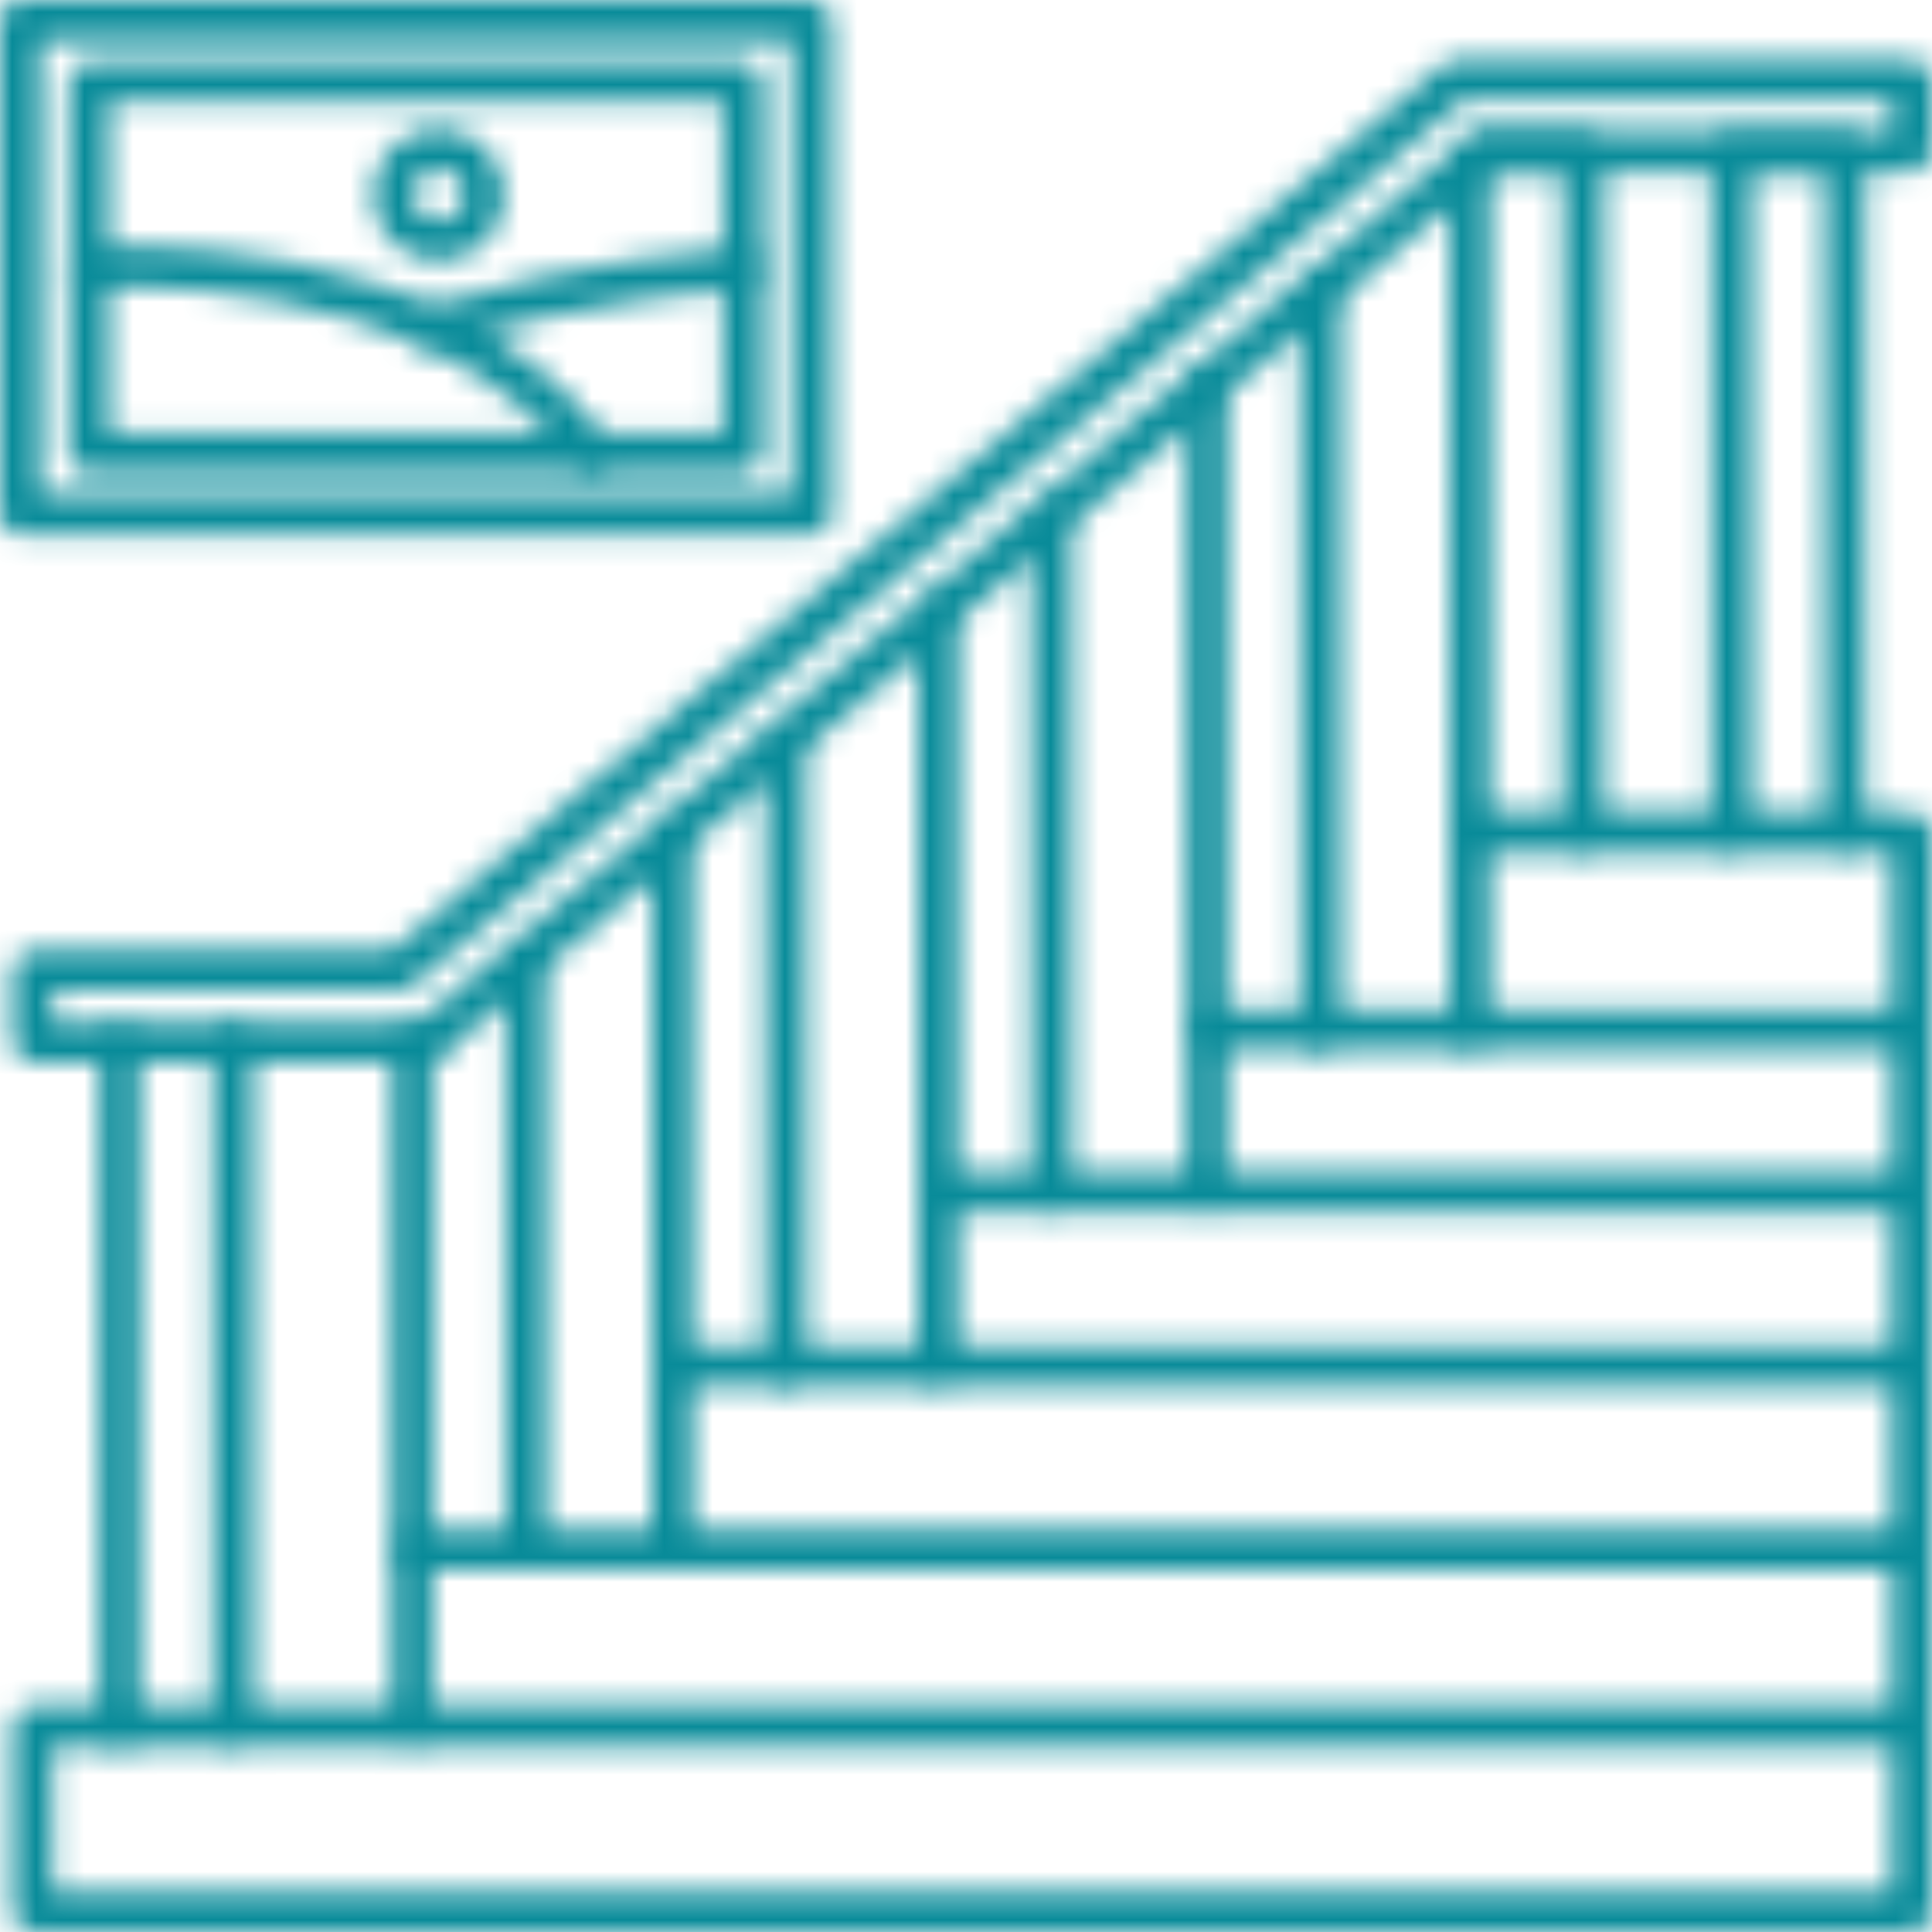 <?xml version="1.0" encoding="UTF-8"?> <svg xmlns="http://www.w3.org/2000/svg" width="80" height="80" viewBox="0 0 80 80" fill="none"><mask id="path-1-inside-1_2881_3785" fill="white"><path fill-rule="evenodd" clip-rule="evenodd" d="M79.166 80H1.351C0.891 80 0.518 79.626 0.518 79.163V71.465C0.518 71.003 0.891 70.629 1.351 70.629H4.956C5.416 70.629 5.789 71.003 5.789 71.465C5.789 71.927 5.416 72.302 4.956 72.302H2.185V78.327H78.333V35.3H60.861C60.401 35.3 60.028 34.926 60.028 34.464C60.028 34.002 60.401 33.627 60.861 33.627H79.167C79.627 33.627 80 34.002 80 34.464V79.164C80 79.626 79.627 80 79.166 80Z"></path><path fill-rule="evenodd" clip-rule="evenodd" d="M17.077 72.302L4.956 72.302C4.496 72.302 4.122 71.927 4.122 71.466C4.122 71.003 4.496 70.629 4.956 70.629L16.244 70.629V64.14C16.244 63.678 16.616 63.303 17.077 63.303L27.004 63.303V56.565C27.004 56.103 27.377 55.729 27.837 55.729L38.012 55.729V49.364C38.012 48.902 38.385 48.527 38.845 48.527H49.144V42.658C49.144 42.196 49.517 41.822 49.977 41.822L60.028 41.822L60.028 34.464C60.028 34.002 60.401 33.627 60.861 33.627C61.322 33.627 61.694 34.002 61.694 34.464V42.658C61.694 43.12 61.321 43.495 60.861 43.495H50.81V49.364C50.81 49.826 50.437 50.2 49.977 50.2L39.679 50.2V56.565C39.679 57.027 39.306 57.402 38.845 57.402H28.671V64.14C28.671 64.602 28.298 64.976 27.837 64.976L17.91 64.976V71.465C17.91 71.927 17.537 72.302 17.077 72.302Z"></path><path fill-rule="evenodd" clip-rule="evenodd" d="M79.166 72.302H17.077C16.616 72.302 16.244 71.927 16.244 71.466C16.244 71.003 16.616 70.629 17.077 70.629H79.166C79.627 70.629 80 71.003 80 71.466C80 71.927 79.627 72.302 79.166 72.302Z"></path><path fill-rule="evenodd" clip-rule="evenodd" d="M79.166 64.976L27.837 64.976C27.377 64.976 27.004 64.602 27.004 64.139C27.004 63.678 27.377 63.303 27.837 63.303H79.166C79.627 63.303 80 63.678 80 64.139C80 64.602 79.627 64.976 79.166 64.976Z"></path><path fill-rule="evenodd" clip-rule="evenodd" d="M79.166 57.402L38.845 57.402C38.385 57.402 38.012 57.027 38.012 56.565C38.012 56.103 38.385 55.729 38.845 55.729H79.166C79.627 55.729 80 56.103 80 56.565C80 57.027 79.627 57.402 79.166 57.402Z"></path><path fill-rule="evenodd" clip-rule="evenodd" d="M79.166 50.2L49.977 50.2C49.517 50.2 49.144 49.826 49.144 49.364C49.144 48.902 49.517 48.527 49.977 48.527H79.167C79.627 48.527 80 48.902 80 49.364C80 49.826 79.627 50.2 79.166 50.2Z"></path><path fill-rule="evenodd" clip-rule="evenodd" d="M79.166 43.495L60.861 43.495C60.401 43.495 60.027 43.121 60.027 42.659C60.027 42.197 60.4 41.822 60.861 41.822H79.166C79.627 41.822 80 42.197 80 42.659C80 43.121 79.627 43.495 79.166 43.495Z"></path><path fill-rule="evenodd" clip-rule="evenodd" d="M9.656 72.302C9.196 72.302 8.823 71.927 8.823 71.466V43.155C8.823 42.693 9.196 42.319 9.656 42.319C10.116 42.319 10.489 42.693 10.489 43.155V71.466C10.489 71.927 10.116 72.302 9.656 72.302ZM4.956 72.302C4.496 72.302 4.122 71.927 4.122 71.466L4.123 43.155C4.123 42.693 4.496 42.319 4.956 42.319C5.416 42.319 5.789 42.693 5.789 43.155L5.789 71.465C5.789 71.927 5.416 72.302 4.956 72.302Z"></path><path fill-rule="evenodd" clip-rule="evenodd" d="M21.777 64.976C21.317 64.976 20.944 64.602 20.944 64.139V39.652C20.944 39.19 21.317 38.815 21.777 38.815C22.237 38.815 22.61 39.19 22.61 39.652V64.139C22.61 64.602 22.237 64.976 21.777 64.976ZM17.077 64.976C16.616 64.976 16.244 64.602 16.244 64.14L16.243 43.155C16.243 42.693 16.616 42.319 17.077 42.319L17.617 42.319C18.077 42.319 18.45 42.693 18.45 43.155C18.45 43.514 18.226 43.82 17.91 43.939V64.14C17.91 64.602 17.537 64.976 17.077 64.976Z"></path><path fill-rule="evenodd" clip-rule="evenodd" d="M32.538 57.402C32.077 57.402 31.704 57.027 31.704 56.565V30.588C31.704 30.126 32.077 29.752 32.538 29.752C32.998 29.752 33.371 30.126 33.371 30.588V56.565C33.371 57.027 32.998 57.402 32.538 57.402ZM27.837 57.402C27.377 57.402 27.004 57.027 27.004 56.565L27.004 34.547C27.004 34.085 27.377 33.711 27.837 33.711C28.298 33.711 28.671 34.085 28.671 34.547V56.565C28.671 57.027 28.298 57.402 27.837 57.402Z"></path><path fill-rule="evenodd" clip-rule="evenodd" d="M43.545 50.2C43.085 50.2 42.712 49.826 42.712 49.364V21.317C42.712 20.855 43.085 20.48 43.545 20.48C44.006 20.48 44.379 20.855 44.379 21.317V49.364C44.379 49.826 44.006 50.2 43.545 50.2ZM38.846 50.2C38.385 50.2 38.012 49.826 38.012 49.364L38.012 25.276C38.012 24.814 38.385 24.439 38.846 24.439C39.306 24.439 39.679 24.814 39.679 25.276V49.364C39.679 49.826 39.306 50.2 38.846 50.2Z"></path><path fill-rule="evenodd" clip-rule="evenodd" d="M54.677 43.495C54.217 43.495 53.844 43.121 53.844 42.659V11.941C53.844 11.479 54.217 11.105 54.677 11.105C55.138 11.105 55.511 11.479 55.511 11.941V42.659C55.511 43.121 55.138 43.495 54.677 43.495ZM49.977 43.495C49.517 43.495 49.144 43.121 49.144 42.658L49.144 15.9C49.144 15.438 49.517 15.063 49.977 15.063C50.438 15.063 50.81 15.438 50.81 15.9V42.659C50.81 43.121 50.438 43.495 49.977 43.495Z"></path><path fill-rule="evenodd" clip-rule="evenodd" d="M65.561 35.3C65.101 35.3 64.728 34.926 64.728 34.464V7.114L61.694 7.123L61.694 34.464C61.694 34.926 61.322 35.3 60.861 35.3C60.401 35.3 60.028 34.926 60.028 34.464L60.028 6.733C60.028 6.485 60.137 6.251 60.325 6.092L60.865 5.637C61.015 5.51 61.205 5.441 61.401 5.441L65.561 5.441C66.021 5.441 66.394 5.816 66.394 6.278V34.464C66.394 34.926 66.022 35.3 65.561 35.3Z"></path><path fill-rule="evenodd" clip-rule="evenodd" d="M76.394 35.3C75.934 35.3 75.561 34.926 75.561 34.464V7.114H72.527V34.464C72.527 34.926 72.154 35.3 71.694 35.3C71.233 35.3 70.86 34.926 70.86 34.464V6.278C70.86 5.816 71.233 5.441 71.694 5.441H76.394C76.854 5.441 77.227 5.816 77.227 6.278V34.464C77.227 34.926 76.854 35.3 76.394 35.3Z"></path><path fill-rule="evenodd" clip-rule="evenodd" d="M17.617 43.992H1.351C0.891 43.992 0.518 43.617 0.518 43.155V40.175C0.518 39.713 0.891 39.339 1.351 39.339H16.233L59.785 2.657C59.935 2.531 60.125 2.461 60.321 2.461L79.167 2.461C79.627 2.461 80 2.836 80 3.298V6.278C80 6.74 79.627 7.114 79.167 7.114H61.705L18.152 43.796C18.002 43.922 17.813 43.992 17.617 43.992ZM2.185 42.319H17.314L60.866 5.637C61.016 5.51 61.205 5.441 61.401 5.441L78.333 5.441V4.134L60.624 4.135L17.073 40.816C16.922 40.943 16.733 41.012 16.537 41.012H2.185L2.185 42.319Z"></path><path fill-rule="evenodd" clip-rule="evenodd" d="M33.613 22.162H0.833C0.373 22.162 0 21.788 0 21.326V0.837C0 0.374 0.373 0 0.833 0H33.613C34.073 0 34.446 0.374 34.446 0.837V21.326C34.446 21.788 34.073 22.162 33.613 22.162ZM1.667 20.489H32.78V1.673H1.667V20.489Z"></path><path fill-rule="evenodd" clip-rule="evenodd" d="M30.762 19.613H3.684C3.224 19.613 2.851 19.239 2.851 18.777V3.386C2.851 2.924 3.224 2.549 3.684 2.549H30.762C31.223 2.549 31.596 2.924 31.596 3.386V18.777C31.596 19.239 31.223 19.613 30.762 19.613ZM4.517 17.94H29.929V4.222H4.517V17.94Z"></path><path fill-rule="evenodd" clip-rule="evenodd" d="M17.825 14.38C17.473 14.38 17.146 14.154 17.032 13.8C16.891 13.36 17.131 12.889 17.569 12.747C23.701 10.759 30.421 10.267 30.704 10.247C31.162 10.214 31.561 10.562 31.593 11.023C31.626 11.483 31.28 11.883 30.82 11.916C30.753 11.921 24.015 12.415 18.081 14.339C17.996 14.367 17.91 14.38 17.825 14.38Z"></path><path fill-rule="evenodd" clip-rule="evenodd" d="M24.532 19.613C24.277 19.613 24.026 19.497 23.862 19.275C17.741 10.998 3.884 11.906 3.744 11.915C3.286 11.947 2.886 11.602 2.853 11.142C2.82 10.681 3.165 10.28 3.624 10.247C4.229 10.203 18.539 9.271 25.201 18.278C25.475 18.649 25.398 19.173 25.029 19.448C24.879 19.56 24.705 19.613 24.532 19.613Z"></path><path fill-rule="evenodd" clip-rule="evenodd" d="M18.164 10.81C16.659 10.81 15.434 9.58 15.434 8.068C15.434 6.557 16.659 5.327 18.164 5.327C19.67 5.327 20.895 6.557 20.895 8.068C20.895 9.58 19.67 10.81 18.164 10.81ZM18.164 7C17.578 7 17.1 7.48 17.1 8.069C17.1 8.658 17.577 9.137 18.164 9.137C18.751 9.137 19.228 8.658 19.228 8.069C19.228 7.48 18.751 7 18.164 7Z"></path></mask><path d="M-8.371 71.465C-8.371 64.158 -2.455 58.142 4.956 58.142V86.462C13.288 86.462 19.949 79.697 19.949 71.465H-8.371ZM60.861 21.14C68.272 21.14 74.188 27.157 74.188 34.464H45.868C45.868 42.695 52.529 49.461 60.861 49.461V21.14ZM74.188 34.464C74.188 41.77 68.273 47.787 60.861 47.787V19.467C52.529 19.467 45.868 26.233 45.868 34.464H74.188ZM4.956 58.142C12.361 58.142 18.282 64.152 18.282 71.466H-10.038C-10.038 79.703 -3.37 86.462 4.956 86.462V58.142ZM4.956 72.302L4.956 43.982H4.956V72.302ZM2.185 72.302V43.982H-26.136V72.302H2.185ZM2.185 78.327H-26.136V106.647H2.185V78.327ZM78.333 78.327V106.647H106.654V78.327H78.333ZM78.333 35.3H106.654V6.98H78.333V35.3ZM60.028 34.464L88.348 34.464V34.464L60.028 34.464ZM80 79.164L108.32 79.179V79.171V79.164H80ZM4.122 71.466H-24.198L32.443 71.466L4.122 71.466ZM16.244 70.629L16.243 98.949L44.564 98.949V70.629H16.244ZM16.244 64.14H44.564V64.139L16.244 64.14ZM17.077 63.303V91.623H17.077L17.077 63.303ZM27.004 63.303L27.004 91.623L55.324 91.623V63.303H27.004ZM27.837 55.729L27.837 27.408H27.837V55.729ZM38.012 55.729L38.012 84.049L66.332 84.049V55.729H38.012ZM49.144 48.527V76.847H77.464V48.527H49.144ZM49.977 41.822V70.142H49.977L49.977 41.822ZM60.028 41.822L60.028 70.142L88.347 70.142L88.348 41.822L60.028 41.822ZM50.81 43.495V15.175H22.49V43.495H50.81ZM49.977 50.2V21.88H49.977L49.977 50.2ZM39.679 50.2L39.679 21.88L11.358 21.88V50.2H39.679ZM28.671 57.402V29.081H0.35V57.402H28.671ZM17.91 64.976L17.91 36.656L-10.41 36.656V64.976H17.91ZM79.166 64.976V36.656H79.166L79.166 64.976ZM79.166 57.402L79.166 85.722H79.166V57.402ZM79.166 50.2L79.166 78.52H79.166V50.2ZM79.166 43.495L79.166 71.816H79.166V43.495ZM4.123 43.155L32.443 43.156V43.155H4.123ZM5.789 43.155L34.11 43.155V43.155H5.789ZM16.243 43.155H-12.077V43.155L16.243 43.155ZM17.077 42.319L17.08 13.998H17.077V42.319ZM17.617 42.319L17.614 70.639H17.617V42.319ZM17.91 43.939L7.907 17.444L-10.41 24.36V43.939H17.91ZM27.004 34.547L55.324 34.547V34.547H27.004ZM38.012 25.276L66.332 25.276V25.276H38.012ZM49.144 15.9L77.464 15.9V15.9H49.144ZM50.81 42.659L79.131 42.67V42.659H50.81ZM64.728 7.114H93.048V-21.285L64.649 -21.206L64.728 7.114ZM61.694 7.123L61.615 -21.198L33.374 -21.119L33.374 7.123L61.694 7.123ZM60.028 6.733H31.707V6.733L60.028 6.733ZM60.325 6.092L78.564 27.758L78.574 27.749L60.325 6.092ZM60.865 5.637L79.114 27.294L79.123 27.286L79.132 27.279L60.865 5.637ZM65.561 5.441L65.56 33.762H65.561V5.441ZM66.394 34.464H38.074V34.472L38.074 34.479L66.394 34.464ZM75.561 7.114H103.881V-21.206H75.561V7.114ZM72.527 7.114V-21.206H44.207V7.114H72.527ZM77.227 34.464H48.907L48.907 34.475L77.227 34.464ZM16.233 39.339V67.659H26.571L34.477 61L16.233 39.339ZM59.785 2.657L78.029 24.318L78.037 24.311L59.785 2.657ZM60.321 2.461L60.321 -25.859H60.321V2.461ZM79.167 2.461L79.166 30.782H79.167V2.461ZM61.705 7.114V-21.206H51.367L43.461 -14.547L61.705 7.114ZM18.152 43.796L36.386 65.466L36.397 65.457L18.152 43.796ZM2.185 42.319L-26.136 42.32L-26.135 70.639H2.185V42.319ZM17.314 42.319V70.639H27.651L35.558 63.98L17.314 42.319ZM60.866 5.637L79.11 27.298L79.116 27.293L79.122 27.287L60.866 5.637ZM78.333 5.441L78.333 33.761L106.654 33.761V5.441H78.333ZM78.333 4.134H106.654V-24.186L78.333 -24.186L78.333 4.134ZM60.624 4.135L60.624 -24.186L50.287 -24.186L42.38 -17.526L60.624 4.135ZM17.073 40.816L-1.172 19.155L-1.178 19.16L17.073 40.816ZM2.185 41.012V12.691H-26.137L-26.136 41.013L2.185 41.012ZM1.667 20.489H-26.654V48.809H1.667V20.489ZM32.78 20.489V48.809H61.1V20.489H32.78ZM32.78 1.673H61.1V-26.647H32.78V1.673ZM1.667 1.673V-26.647H-26.654V1.673H1.667ZM31.596 18.777L59.916 18.792L59.916 18.784V18.777H31.596ZM4.517 17.94H-23.803V46.26H4.517V17.94ZM29.929 17.94V46.26H58.249V17.94H29.929ZM29.929 4.222H58.249V-24.098H29.929V4.222ZM4.517 4.222V-24.098H-23.803V4.222H4.517ZM17.032 13.8L-9.931 22.463L-9.929 22.468L17.032 13.8ZM17.569 12.747L26.292 39.69L26.302 39.687L17.569 12.747ZM30.704 10.247L32.702 38.496L32.724 38.495L32.746 38.493L30.704 10.247ZM31.593 11.023L3.341 12.987L3.342 12.996L3.343 13.006L31.593 11.023ZM30.82 11.916L28.826 -16.334L28.812 -16.333L28.799 -16.332L30.82 11.916ZM18.081 14.339L26.791 41.287L26.803 41.283L26.814 41.279L18.081 14.339ZM23.862 19.275L46.642 2.45L46.637 2.442L46.632 2.435L23.862 19.275ZM3.744 11.915L5.705 40.168L5.73 40.166L5.755 40.164L3.744 11.915ZM2.853 11.142L31.101 9.12L31.1 9.113L31.1 9.105L2.853 11.142ZM3.624 10.247L5.669 38.493L5.676 38.493L3.624 10.247ZM25.201 18.278L47.974 1.442L47.97 1.438L25.201 18.278ZM25.029 19.448L41.943 42.163L41.946 42.16L25.029 19.448ZM79.166 51.68H1.351V108.32H79.166V51.68ZM1.351 51.68C16.636 51.68 28.838 64.088 28.838 79.163H-27.802C-27.802 95.163 -14.854 108.32 1.351 108.32V51.68ZM28.838 79.163V71.465H-27.802V79.163H28.838ZM28.838 71.465C28.838 86.54 16.636 98.949 1.351 98.949V42.309C-14.854 42.309 -27.802 55.466 -27.802 71.465H28.838ZM1.351 98.949H4.956V42.309H1.351V98.949ZM4.956 98.949C-10.328 98.949 -22.531 86.54 -22.531 71.465H34.11C34.11 55.466 21.161 42.309 4.956 42.309V98.949ZM4.956 43.982H2.185V100.622H4.956V43.982ZM-26.136 72.302V78.327H30.505V72.302H-26.136ZM2.185 106.647H78.333V50.007H2.185V106.647ZM106.654 78.327V35.3H50.013V78.327H106.654ZM78.333 6.98H60.861V63.621H78.333V6.98ZM60.861 61.947H79.167V5.307H60.861V61.947ZM79.167 61.947C63.882 61.947 51.68 49.538 51.68 34.464H108.32C108.32 18.465 95.372 5.307 79.167 5.307V61.947ZM51.68 34.464V79.164H108.32V34.464H51.68ZM51.68 79.148C51.688 64.088 63.88 51.68 79.166 51.68V108.32C95.374 108.32 108.312 95.164 108.32 79.179L51.68 79.148ZM17.077 43.982L4.956 43.982L4.956 100.622L17.077 100.622L17.077 43.982ZM32.443 71.466C32.443 86.548 20.232 98.949 4.956 98.949V42.309C-11.241 42.309 -24.198 55.459 -24.198 71.466H32.443ZM4.956 98.949L16.243 98.949L16.244 42.309L4.956 42.309L4.956 98.949ZM44.564 70.629V64.14H-12.077V70.629H44.564ZM44.564 64.14C44.564 79.213 32.363 91.623 17.077 91.623V34.983C0.87 34.983 -12.077 48.142 -12.077 64.14H44.564ZM17.077 91.623L27.004 91.623L27.004 34.983L17.077 34.983L17.077 91.623ZM55.324 63.303V56.565H-1.316V63.303H55.324ZM55.324 56.565C55.324 71.639 43.123 84.049 27.837 84.049V27.408C11.631 27.408 -1.316 40.567 -1.316 56.565H55.324ZM27.837 84.049L38.012 84.049L38.012 27.408L27.837 27.408L27.837 84.049ZM66.332 55.729V49.364H9.692V55.729H66.332ZM66.332 49.364C66.332 64.44 54.128 76.847 38.845 76.847V20.207C22.642 20.207 9.692 33.363 9.692 49.364H66.332ZM38.845 76.847H49.144V20.207H38.845V76.847ZM77.464 48.527V42.658H20.823V48.527H77.464ZM77.464 42.658C77.464 57.735 65.26 70.142 49.977 70.142V13.502C33.774 13.502 20.823 26.658 20.823 42.658H77.464ZM49.977 70.142L60.028 70.142L60.027 13.502L49.977 13.502L49.977 70.142ZM88.348 41.822L88.348 34.464L31.708 34.463L31.707 41.821L88.348 41.822ZM60.861 61.947C45.574 61.947 33.374 49.536 33.374 34.464H90.015C90.015 18.467 77.069 5.307 60.861 5.307V61.947ZM33.374 34.464V42.658H90.015V34.464H33.374ZM33.374 42.658C33.374 27.584 45.577 15.175 60.861 15.175V71.815C77.066 71.815 90.015 58.658 90.015 42.658H33.374ZM60.861 15.175H50.81V71.815H60.861V15.175ZM22.49 43.495V49.364H79.131V43.495H22.49ZM22.49 49.364C22.49 34.289 34.693 21.88 49.977 21.88V78.52C66.182 78.52 79.131 65.363 79.131 49.364H22.49ZM49.977 21.88L39.679 21.88L39.679 78.521L49.977 78.52L49.977 21.88ZM11.358 50.2V56.565H67.999V50.2H11.358ZM11.358 56.565C11.358 41.49 23.561 29.081 38.845 29.081V85.722C55.05 85.722 67.999 72.564 67.999 56.565H11.358ZM38.845 29.081H28.671V85.722H38.845V29.081ZM0.35 57.402V64.14H56.991V57.402H0.35ZM0.35 64.14C0.35 49.063 12.554 36.656 27.837 36.656V93.296C44.041 93.296 56.991 80.14 56.991 64.14H0.35ZM27.838 36.656L17.91 36.656L17.91 93.296L27.837 93.296L27.838 36.656ZM-10.41 64.976V71.465H46.23V64.976H-10.41ZM-10.41 71.465C-10.41 56.391 1.792 43.982 17.077 43.982V100.622C33.282 100.622 46.23 87.464 46.23 71.465H-10.41ZM79.166 43.982H17.077V100.622H79.166V43.982ZM17.077 43.982C32.361 43.982 44.564 56.39 44.564 71.466H-12.077C-12.077 87.465 0.872 100.622 17.077 100.622V43.982ZM44.564 71.466C44.564 86.539 32.363 98.949 17.077 98.949V42.309C0.87 42.309 -12.077 55.468 -12.077 71.466H44.564ZM17.077 98.949H79.166V42.309H17.077V98.949ZM79.166 98.949C63.882 98.949 51.679 86.54 51.679 71.466H108.32C108.32 55.467 95.371 42.309 79.166 42.309V98.949ZM51.679 71.466C51.679 56.394 63.879 43.982 79.166 43.982V100.622C95.375 100.622 108.32 87.461 108.32 71.466H51.679ZM79.166 36.656L27.837 36.656L27.837 93.296L79.166 93.296L79.166 36.656ZM27.837 36.656C43.119 36.656 55.324 49.062 55.324 64.139H-1.316C-1.316 80.142 11.636 93.296 27.837 93.296V36.656ZM55.324 64.139C55.324 79.214 43.122 91.623 27.837 91.623V34.983C11.632 34.983 -1.316 48.141 -1.316 64.139H55.324ZM27.837 91.623H79.166V34.983H27.837V91.623ZM79.166 91.623C63.884 91.623 51.679 79.216 51.679 64.139H108.32C108.32 48.139 95.37 34.983 79.166 34.983V91.623ZM51.679 64.139C51.679 49.063 63.884 36.656 79.166 36.656V93.296C95.37 93.296 108.32 80.141 108.32 64.139H51.679ZM79.166 29.082L38.846 29.081L38.845 85.722L79.166 85.722L79.166 29.082ZM38.845 29.081C54.12 29.081 66.332 41.481 66.332 56.565H9.692C9.692 72.574 22.65 85.722 38.845 85.722V29.081ZM66.332 56.565C66.332 71.639 54.131 84.049 38.845 84.049V27.408C22.639 27.408 9.692 40.568 9.692 56.565H66.332ZM38.845 84.049H79.166V27.408H38.845V84.049ZM79.166 84.049C63.882 84.049 51.679 71.64 51.679 56.565H108.32C108.32 40.566 95.371 27.408 79.166 27.408V84.049ZM51.679 56.565C51.679 41.496 63.877 29.082 79.166 29.082V85.722C95.377 85.722 108.32 72.559 108.32 56.565H51.679ZM79.166 21.88L49.977 21.88L49.977 78.52L79.166 78.52L79.166 21.88ZM49.977 21.88C65.259 21.88 77.464 34.287 77.464 49.364H20.823C20.823 65.365 33.774 78.52 49.977 78.52V21.88ZM77.464 49.364C77.464 64.44 65.26 76.847 49.977 76.847V20.207C33.774 20.207 20.823 33.363 20.823 49.364H77.464ZM49.977 76.847H79.167V20.207H49.977V76.847ZM79.167 76.847C63.884 76.847 51.68 64.44 51.68 49.364H108.32C108.32 33.363 95.37 20.207 79.167 20.207V76.847ZM51.68 49.364C51.68 34.28 63.891 21.88 79.166 21.88V78.52C95.363 78.52 108.32 65.371 108.32 49.364H51.68ZM79.167 15.175L60.862 15.175L60.861 71.815L79.166 71.816L79.167 15.175ZM60.861 15.175C76.117 15.175 88.348 27.556 88.348 42.659H31.707C31.707 58.686 44.684 71.815 60.861 71.815V15.175ZM88.348 42.659C88.348 57.732 76.146 70.142 60.861 70.142V13.502C44.655 13.502 31.707 26.661 31.707 42.659H88.348ZM60.861 70.142H79.166V13.502H60.861V70.142ZM79.166 70.142C63.882 70.142 51.679 57.734 51.679 42.659H108.32C108.32 26.66 95.371 13.502 79.166 13.502V70.142ZM51.679 42.659C51.679 27.589 63.877 15.175 79.166 15.175V71.816C95.377 71.816 108.32 58.653 108.32 42.659H51.679ZM9.656 43.982C24.939 43.982 37.143 56.389 37.143 71.466H-19.498C-19.498 87.466 -6.548 100.622 9.656 100.622V43.982ZM37.143 71.466V43.155H-19.498V71.466H37.143ZM37.143 43.155C37.143 58.23 24.94 70.639 9.656 70.639V13.998C-6.549 13.998 -19.498 27.156 -19.498 43.155H37.143ZM9.656 70.639C-5.628 70.639 -17.831 58.23 -17.831 43.155H38.81C38.81 27.156 25.861 13.998 9.656 13.998V70.639ZM-17.831 43.155V71.466H38.81V43.155H-17.831ZM-17.831 71.466C-17.831 56.385 -5.623 43.982 9.656 43.982V100.622C25.855 100.622 38.81 87.47 38.81 71.466H-17.831ZM32.443 71.466L32.443 43.156L-24.198 43.155L-24.198 71.465L32.443 71.466ZM32.443 43.155C32.443 58.23 20.24 70.639 4.956 70.639V13.998C-11.249 13.998 -24.198 27.156 -24.198 43.155H32.443ZM4.956 70.639C-10.328 70.639 -22.531 58.23 -22.531 43.155H34.11C34.11 27.156 21.161 13.998 4.956 13.998V70.639ZM-22.531 43.155L-22.531 71.465L34.11 71.466L34.11 43.155L-22.531 43.155ZM21.777 36.656C37.062 36.656 49.264 49.066 49.264 64.139H-7.377C-7.377 80.138 5.571 93.296 21.777 93.296V36.656ZM49.264 64.139V39.652H-7.377V64.139H49.264ZM49.264 39.652C49.264 54.725 37.062 67.135 21.777 67.135V10.495C5.571 10.495 -7.377 23.654 -7.377 39.652H49.264ZM21.777 67.135C6.493 67.135 -5.71 54.727 -5.71 39.652H50.931C50.931 23.652 37.982 10.495 21.777 10.495V67.135ZM-5.71 39.652V64.139H50.931V39.652H-5.71ZM-5.71 64.139C-5.71 49.067 6.49 36.656 21.777 36.656V93.296C37.984 93.296 50.931 80.136 50.931 64.139H-5.71ZM17.077 36.656C32.362 36.656 44.564 49.065 44.564 64.14H-12.077C-12.077 80.138 0.871 93.296 17.077 93.296V36.656ZM44.564 64.139L44.564 43.155L-12.077 43.155L-12.077 64.14L44.564 64.139ZM44.564 43.155C44.564 58.229 32.362 70.639 17.077 70.639V13.998C0.871 13.998 -12.077 27.157 -12.077 43.155H44.564ZM17.074 70.639L17.614 70.639L17.62 13.998L17.08 13.998L17.074 70.639ZM17.617 70.639C2.333 70.639 -9.87 58.23 -9.87 43.155H46.77C46.77 27.156 33.822 13.998 17.617 13.998V70.639ZM-9.87 43.155C-9.87 31.398 -2.484 21.367 7.907 17.444L27.913 70.434C38.936 66.272 46.77 55.63 46.77 43.155H-9.87ZM-10.41 43.939V64.14H46.23V43.939H-10.41ZM-10.41 64.14C-10.41 49.058 1.799 36.656 17.077 36.656V93.296C33.275 93.296 46.23 80.145 46.23 64.14H-10.41ZM32.538 29.082C47.822 29.082 60.025 41.49 60.025 56.565H3.384C3.384 72.565 16.333 85.722 32.538 85.722V29.082ZM60.025 56.565V30.588H3.384V56.565H60.025ZM60.025 30.588C60.025 45.663 47.822 58.072 32.538 58.072V1.432C16.333 1.432 3.384 14.589 3.384 30.588H60.025ZM32.538 58.072C17.252 58.072 5.051 45.662 5.051 30.588H61.691C61.691 14.591 48.744 1.432 32.538 1.432V58.072ZM5.051 30.588V56.565H61.691V30.588H5.051ZM5.051 56.565C5.051 41.487 17.256 29.082 32.538 29.082V85.722C48.739 85.722 61.691 72.567 61.691 56.565H5.051ZM27.837 29.082C43.126 29.082 55.324 41.495 55.324 56.565H-1.316C-1.316 72.56 11.628 85.722 27.837 85.722V29.082ZM55.324 56.565L55.324 34.547L-1.316 34.547L-1.316 56.565L55.324 56.565ZM55.324 34.547C55.324 49.621 43.123 62.031 27.837 62.031V5.39C11.631 5.39 -1.316 18.549 -1.316 34.547H55.324ZM27.837 62.031C12.553 62.031 0.35 49.622 0.35 34.547H56.991C56.991 18.548 44.042 5.39 27.837 5.39V62.031ZM0.35 34.547V56.565H56.991V34.547H0.35ZM0.35 56.565C0.35 41.493 12.551 29.082 27.837 29.082V85.722C44.045 85.722 56.991 72.562 56.991 56.565H0.35ZM43.545 21.88C58.829 21.88 71.032 34.288 71.032 49.364H14.392C14.392 65.363 27.341 78.52 43.545 78.52V21.88ZM71.032 49.364V21.317H14.392V49.364H71.032ZM71.032 21.317C71.032 36.392 58.829 48.801 43.545 48.801V-7.84C27.341 -7.84 14.392 5.318 14.392 21.317H71.032ZM43.545 48.801C28.261 48.801 16.058 36.392 16.058 21.317H72.699C72.699 5.318 59.75 -7.84 43.545 -7.84V48.801ZM16.058 21.317V49.364H72.699V21.317H16.058ZM16.058 49.364C16.058 34.285 28.265 21.88 43.545 21.88V78.52C59.746 78.52 72.699 65.367 72.699 49.364H16.058ZM38.846 21.88C54.124 21.88 66.332 34.283 66.332 49.364H9.692C9.692 65.369 22.647 78.52 38.846 78.52V21.88ZM66.332 49.364L66.332 25.276L9.692 25.276L9.692 49.364L66.332 49.364ZM66.332 25.276C66.332 40.351 54.13 52.759 38.846 52.759V-3.881C22.641 -3.881 9.692 9.277 9.692 25.276H66.332ZM38.846 52.759C23.561 52.759 11.359 40.351 11.359 25.276H67.999C67.999 9.277 55.05 -3.881 38.846 -3.881V52.759ZM11.359 25.276V49.364H67.999V25.276H11.359ZM11.359 49.364C11.359 34.279 23.571 21.88 38.846 21.88V78.52C55.04 78.52 67.999 65.373 67.999 49.364H11.359ZM54.677 15.175C69.963 15.175 82.164 27.585 82.164 42.659H25.524C25.524 58.656 38.471 71.816 54.677 71.816V15.175ZM82.164 42.659V11.941H25.524V42.659H82.164ZM82.164 11.941C82.164 27.015 69.963 39.425 54.677 39.425V-17.216C38.471 -17.216 25.524 -4.056 25.524 11.941H82.164ZM54.677 39.425C39.393 39.425 27.19 27.016 27.19 11.941H83.831C83.831 -4.058 70.882 -17.216 54.677 -17.216V39.425ZM27.19 11.941V42.659H83.831V11.941H27.19ZM27.19 42.659C27.19 27.584 39.393 15.175 54.677 15.175V71.816C70.882 71.816 83.831 58.658 83.831 42.659H27.19ZM49.977 15.175C65.271 15.175 77.464 27.593 77.464 42.658H20.823C20.823 58.648 33.763 71.816 49.977 71.816V15.175ZM77.464 42.658L77.464 15.9L20.823 15.9L20.823 42.658L77.464 42.658ZM77.464 15.9C77.464 30.976 65.26 43.384 49.977 43.384V-13.257C33.774 -13.257 20.823 -0.1 20.823 15.9H77.464ZM49.977 43.384C34.694 43.384 22.49 30.976 22.49 15.9H79.131C79.131 -0.1 66.181 -13.257 49.977 -13.257V43.384ZM22.49 15.9V42.659H79.131V15.9H22.49ZM22.49 42.647C22.496 27.592 34.682 15.175 49.977 15.175V71.816C66.192 71.816 79.124 58.65 79.131 42.67L22.49 42.647ZM65.561 6.98C80.845 6.98 93.048 19.389 93.048 34.464H36.408C36.408 50.463 49.357 63.621 65.561 63.621V6.98ZM93.048 34.464V7.114H36.408V34.464H93.048ZM64.649 -21.206L61.615 -21.198L61.773 35.443L64.807 35.434L64.649 -21.206ZM33.374 7.123L33.374 34.464L90.015 34.464L90.015 7.123L33.374 7.123ZM33.374 34.464C33.374 19.402 45.564 6.98 60.861 6.98V63.621C77.079 63.621 90.015 50.45 90.015 34.464H33.374ZM88.348 34.464L88.348 6.733L31.707 6.733L31.708 34.464L88.348 34.464ZM88.348 6.733C88.348 14.803 84.796 22.511 78.564 27.758L42.087 -15.574C35.477 -10.009 31.707 -1.832 31.707 6.733H88.348ZM78.574 27.749L79.114 27.294L42.617 -16.02L42.077 -15.565L78.574 27.749ZM79.132 27.279C74.152 31.482 67.865 33.762 61.401 33.762V-22.879C54.545 -22.879 47.878 -20.461 42.598 -16.005L79.132 27.279ZM61.4 33.762L65.56 33.762L65.562 -22.879L61.402 -22.879L61.4 33.762ZM65.561 33.762C50.278 33.762 38.074 21.354 38.074 6.278H94.715C94.715 -9.723 81.764 -22.879 65.561 -22.879V33.762ZM38.074 6.278V34.464H94.715V6.278H38.074ZM38.074 34.479C38.066 19.388 50.281 6.98 65.561 6.98V63.621C81.763 63.621 94.723 50.463 94.715 34.449L38.074 34.479ZM76.394 6.98C91.678 6.98 103.881 19.389 103.881 34.464H47.24C47.24 50.463 60.189 63.621 76.394 63.621V6.98ZM103.881 34.464V7.114H47.24V34.464H103.881ZM75.561 -21.206H72.527V35.435H75.561V-21.206ZM44.207 7.114V34.464H100.847V7.114H44.207ZM44.207 34.464C44.207 19.388 56.41 6.98 71.694 6.98V63.621C87.897 63.621 100.847 50.464 100.847 34.464H44.207ZM71.694 6.98C86.978 6.98 99.18 19.389 99.18 34.464H42.54C42.54 50.463 55.489 63.621 71.694 63.621V6.98ZM99.18 34.464V6.278H42.54V34.464H99.18ZM99.18 6.278C99.18 21.353 86.978 33.761 71.694 33.761V-22.879C55.489 -22.879 42.54 -9.721 42.54 6.278H99.18ZM71.694 33.761H76.394V-22.879H71.694V33.761ZM76.394 33.761C61.11 33.761 48.907 21.353 48.907 6.278H105.547C105.547 -9.721 92.598 -22.879 76.394 -22.879V33.761ZM48.907 6.278V34.464H105.547V6.278H48.907ZM48.907 34.475C48.901 19.393 61.107 6.98 76.394 6.98V63.621C92.601 63.621 105.554 50.458 105.547 34.453L48.907 34.475ZM17.617 15.671H1.351V72.312H17.617V15.671ZM1.351 15.671C16.636 15.671 28.838 28.08 28.838 43.155H-27.802C-27.802 59.154 -14.854 72.312 1.351 72.312V15.671ZM28.838 43.155V40.175H-27.802V43.155H28.838ZM28.838 40.175C28.838 55.25 16.636 67.659 1.351 67.659V11.018C-14.854 11.018 -27.802 24.176 -27.802 40.175H28.838ZM1.351 67.659H16.233V11.018H1.351V67.659ZM34.477 61L78.029 24.318L41.541 -19.004L-2.011 17.678L34.477 61ZM78.037 24.311C73.078 28.491 66.802 30.782 60.321 30.782V-25.859C53.447 -25.859 46.792 -23.43 41.533 -18.997L78.037 24.311ZM60.321 30.782L79.166 30.782L79.167 -25.859L60.321 -25.859L60.321 30.782ZM79.167 30.782C63.883 30.782 51.68 18.373 51.68 3.298H108.32C108.32 -12.702 95.371 -25.859 79.167 -25.859V30.782ZM51.68 3.298V6.278H108.32V3.298H51.68ZM51.68 6.278C51.68 -8.799 63.884 -21.206 79.167 -21.206V35.434C95.37 35.434 108.32 22.278 108.32 6.278H51.68ZM79.167 -21.206H61.705V35.434H79.167V-21.206ZM43.461 -14.547L-0.092 22.135L36.397 65.457L79.949 28.775L43.461 -14.547ZM-0.081 22.127C4.849 17.978 11.11 15.671 17.617 15.671V72.312C24.516 72.312 31.155 69.867 36.386 65.466L-0.081 22.127ZM2.185 70.639H17.314V13.998H2.185V70.639ZM35.558 63.98L79.11 27.298L42.622 -16.024L-0.93 20.658L35.558 63.98ZM79.122 27.287C74.166 31.467 67.889 33.762 61.401 33.762V-22.879C54.521 -22.879 47.866 -20.446 42.609 -16.014L79.122 27.287ZM61.401 33.762L78.333 33.761L78.333 -22.879L61.401 -22.879L61.401 33.762ZM106.654 5.441V4.134H50.013V5.441H106.654ZM78.333 -24.186L60.624 -24.186L60.624 32.455L78.333 32.455L78.333 -24.186ZM42.38 -17.526L-1.172 19.155L35.316 62.477L78.868 25.795L42.38 -17.526ZM-1.178 19.16C3.783 14.98 10.059 12.691 16.537 12.691V69.332C23.407 69.332 30.061 66.906 35.323 62.472L-1.178 19.16ZM16.537 12.691H2.185V69.332H16.537V12.691ZM-26.136 41.013L-26.136 42.32L30.505 42.318L30.505 41.011L-26.136 41.013ZM33.613 -6.158H0.833V50.483H33.613V-6.158ZM0.833 -6.158C16.117 -6.158 28.32 6.251 28.32 21.326H-28.32C-28.32 37.325 -15.371 50.483 0.833 50.483V-6.158ZM28.32 21.326V0.837H-28.32V21.326H28.32ZM28.32 0.837C28.32 15.913 16.116 28.32 0.833 28.32V-28.32C-15.37 -28.32 -28.32 -15.164 -28.32 0.837H28.32ZM0.833 28.32H33.613V-28.32H0.833V28.32ZM33.613 28.32C18.329 28.32 6.126 15.911 6.126 0.837H62.767C62.767 -15.162 49.818 -28.32 33.613 -28.32V28.32ZM6.126 0.837V21.326H62.767V0.837H6.126ZM6.126 21.326C6.126 6.252 18.327 -6.158 33.613 -6.158V50.483C49.819 50.483 62.767 37.323 62.767 21.326H6.126ZM1.667 48.809H32.78V-7.831H1.667V48.809ZM61.1 20.489V1.673H4.459V20.489H61.1ZM32.78 -26.647H1.667V29.994H32.78V-26.647ZM-26.654 1.673V20.489H29.987V1.673H-26.654ZM30.762 -8.707H3.684V47.934H30.762V-8.707ZM3.684 -8.707C18.967 -8.707 31.171 3.7 31.171 18.777H-25.47C-25.47 34.777 -12.519 47.934 3.684 47.934V-8.707ZM31.171 18.777V3.386H-25.47V18.777H31.171ZM31.171 3.386C31.171 18.461 18.968 30.869 3.684 30.869V-25.771C-12.521 -25.771 -25.47 -12.613 -25.47 3.386H31.171ZM3.684 30.869H30.762V-25.771H3.684V30.869ZM30.762 30.869C15.478 30.869 3.275 18.461 3.275 3.386H59.916C59.916 -12.613 46.967 -25.771 30.762 -25.771V30.869ZM3.275 3.386V18.777H59.916V3.386H3.275ZM3.275 18.762C3.283 3.707 15.47 -8.707 30.762 -8.707V47.934C46.975 47.934 59.908 34.771 59.916 18.792L3.275 18.762ZM4.517 46.26H29.929V-10.38H4.517V46.26ZM58.249 17.94V4.222H1.609V17.94H58.249ZM29.929 -24.098H4.517V32.543H29.929V-24.098ZM-23.803 4.222V17.94H32.838V4.222H-23.803ZM17.825 -13.941C29.472 -13.941 40.25 -6.51 43.993 5.131L-9.929 22.468C-5.958 34.819 5.474 42.7 17.825 42.7V-13.941ZM43.995 5.136C48.597 19.46 40.816 34.988 26.292 39.69L8.845 -14.197C-6.554 -9.211 -14.816 7.261 -9.931 22.463L43.995 5.136ZM26.302 39.687C27.344 39.349 28.893 39.013 30.55 38.763C32.088 38.531 33.062 38.471 32.702 38.496L28.706 -18.003C28.025 -17.955 18.421 -17.301 8.836 -14.193L26.302 39.687ZM32.746 38.493C17.449 39.599 4.387 28.035 3.341 12.987L59.845 9.058C58.735 -6.912 44.874 -19.172 28.662 -18L32.746 38.493ZM3.343 13.006C2.287 -2.027 13.584 -15.258 28.826 -16.334L32.815 40.166C48.976 39.025 60.964 24.994 59.844 9.039L3.343 13.006ZM28.799 -16.332C28.409 -16.304 18.756 -15.651 9.347 -12.601L26.814 41.279C27.714 40.987 29.188 40.664 30.846 40.416C32.372 40.187 33.318 40.13 32.842 40.164L28.799 -16.332ZM9.371 -12.609C12.135 -13.502 14.989 -13.941 17.825 -13.941V42.7C20.83 42.7 23.857 42.235 26.791 41.287L9.371 -12.609ZM24.532 -8.707C32.886 -8.707 41.245 -4.858 46.642 2.45L1.082 36.101C6.806 43.85 15.669 47.934 24.532 47.934V-8.707ZM46.632 2.435C37.268 -10.226 23.705 -14.032 16.844 -15.335C9.26 -16.776 3.065 -16.428 1.733 -16.333L5.755 40.164C4.965 40.221 4.892 40.194 5.227 40.205C5.566 40.215 5.967 40.252 6.276 40.311C6.646 40.381 6.31 40.371 5.513 39.974C4.653 39.544 2.801 38.425 1.093 36.115L46.632 2.435ZM1.783 -16.337C16.856 -17.383 30.016 -6.045 31.101 9.12L-25.395 13.163C-24.244 29.249 -10.285 41.278 5.705 40.168L1.783 -16.337ZM31.1 9.105C32.184 24.138 20.91 37.39 5.669 38.493L1.579 -18C-14.58 -16.83 -26.544 -2.777 -25.394 13.178L31.1 9.105ZM5.676 38.493C5.065 38.537 5.077 38.512 5.441 38.523C5.834 38.535 6.286 38.579 6.645 38.65C7.053 38.731 6.809 38.74 6.135 38.393C5.383 38.006 3.849 37.035 2.431 35.118L47.97 1.438C38.552 -11.296 25.108 -15.436 17.637 -16.914C9.654 -18.493 3.106 -18.111 1.572 -17.999L5.676 38.493ZM2.428 35.114C-6.545 22.977 -4.068 5.808 8.111 -3.264L41.946 42.16C54.864 32.538 57.495 14.321 47.974 1.442L2.428 35.114ZM8.114 -3.266C13.006 -6.909 18.805 -8.707 24.532 -8.707V47.934C30.605 47.934 36.752 46.028 41.943 42.163L8.114 -3.266ZM18.164 -17.511C32.403 -17.511 43.754 -5.957 43.754 8.068H-12.887C-12.887 25.117 0.914 39.13 18.164 39.13V-17.511ZM43.754 8.068C43.754 22.094 32.403 33.647 18.164 33.647V-22.993C0.914 -22.993 -12.887 -8.98 -12.887 8.068H43.754ZM18.164 33.647C3.925 33.647 -7.425 22.093 -7.425 8.068H49.215C49.215 -8.979 35.415 -22.993 18.164 -22.993V33.647ZM-7.425 8.068C-7.425 -5.956 3.925 -17.511 18.164 -17.511V39.13C35.415 39.13 49.215 25.116 49.215 8.068H-7.425ZM18.164 -21.32C1.836 -21.32 -11.22 -8.061 -11.22 8.069H45.42C45.42 23.02 33.319 35.321 18.164 35.321V-21.32ZM-11.22 8.069C-11.22 24.195 1.833 37.457 18.164 37.457V-19.183C33.322 -19.183 45.42 -6.879 45.42 8.069H-11.22ZM18.164 37.457C34.498 37.457 47.549 24.193 47.549 8.069H-9.092C-9.092 -6.877 3.004 -19.183 18.164 -19.183V37.457ZM47.549 8.069C47.549 -8.062 34.491 -21.32 18.164 -21.32V35.321C3.011 35.321 -9.092 23.021 -9.092 8.069H47.549Z" fill="#088B99" mask="url(#path-1-inside-1_2881_3785)"></path></svg> 